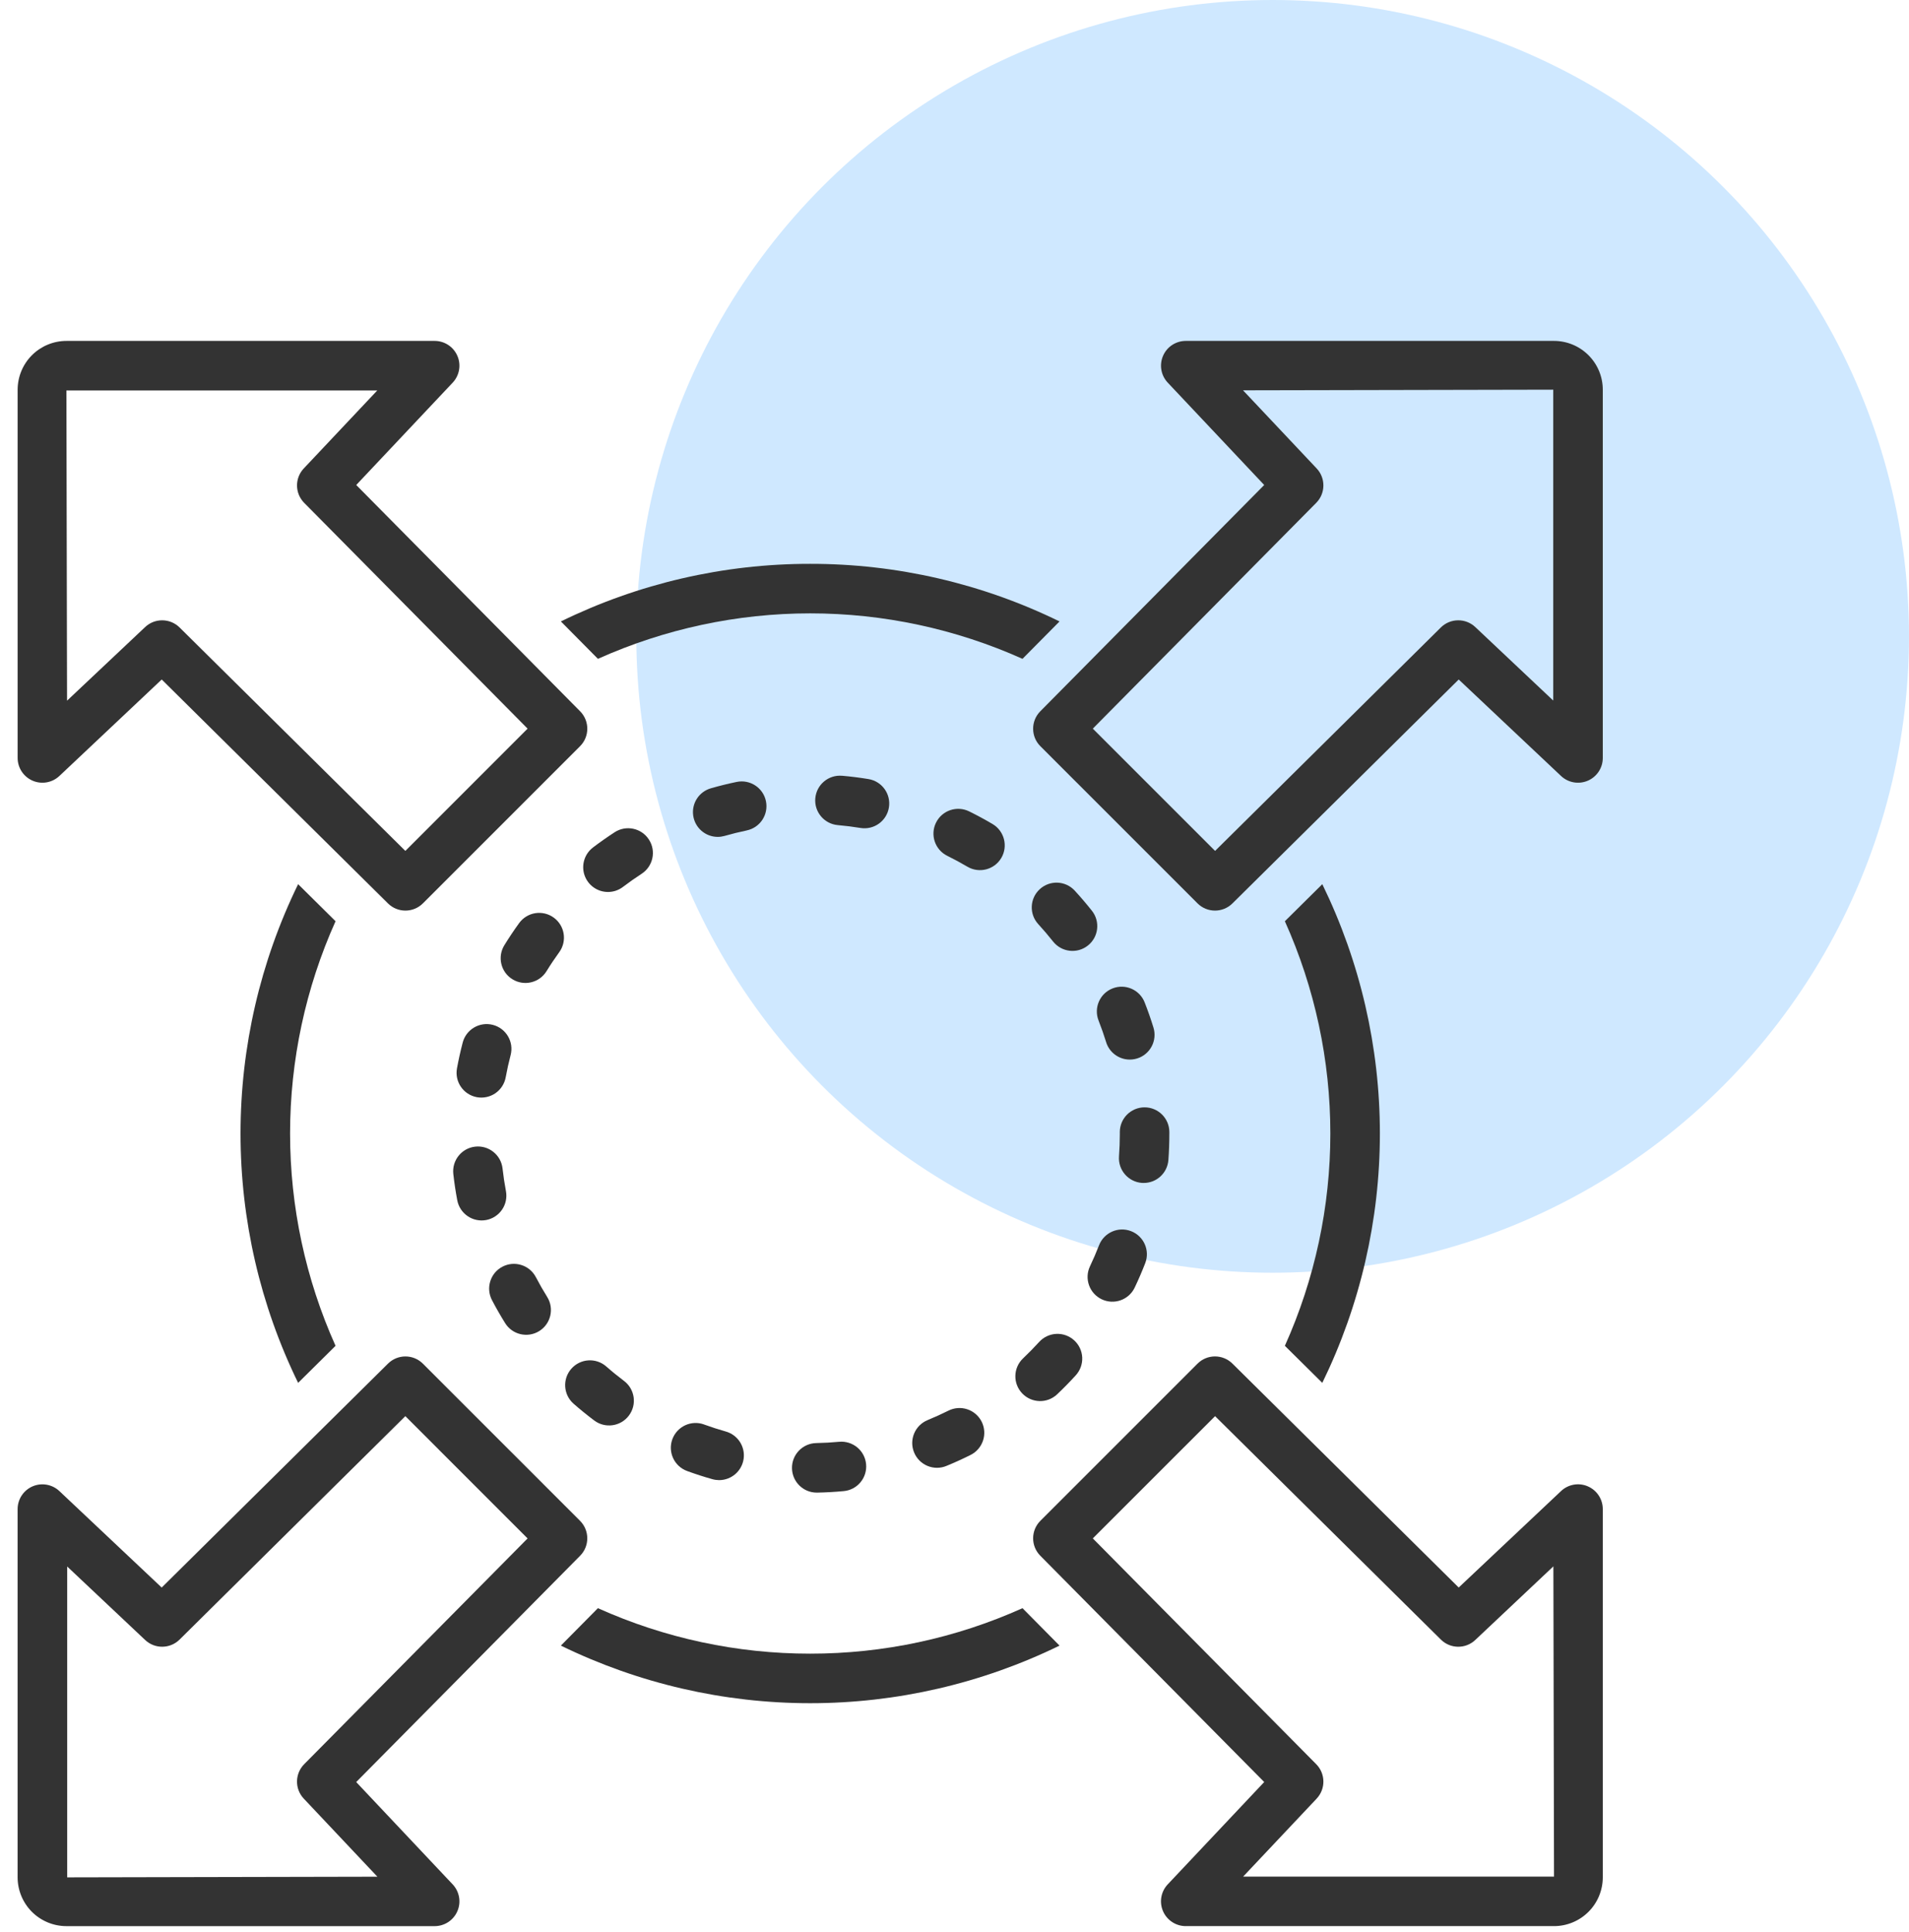 <svg width="84" height="85" viewBox="0 0 84 85" fill="none" xmlns="http://www.w3.org/2000/svg">
<circle cx="55.999" cy="28" r="28" fill="#CFE8FF"/>
<path d="M58.184 60.846C59.851 57.429 60.718 53.677 60.718 49.875C60.718 46.073 59.851 42.321 58.184 38.904L56.537 40.534C57.856 43.471 58.538 46.655 58.538 49.875C58.538 53.095 57.856 56.279 56.537 59.216L58.184 60.846Z" fill="#333333"/>
<path d="M40.222 63.907C40.331 64.175 40.543 64.388 40.81 64.499C41.076 64.611 41.377 64.612 41.644 64.501C42 64.355 42.357 64.193 42.705 64.019H42.705C42.965 63.89 43.162 63.664 43.254 63.389C43.346 63.115 43.325 62.815 43.196 62.556C43.066 62.297 42.84 62.1 42.565 62.009C42.29 61.917 41.991 61.939 41.732 62.069C41.431 62.219 41.123 62.359 40.816 62.484L40.816 62.485C40.259 62.714 39.993 63.35 40.222 63.907H40.222Z" fill="#333333"/>
<path d="M34.849 64.607C34.861 65.2 35.344 65.675 35.938 65.675H35.961C36.35 65.667 36.741 65.645 37.123 65.609C37.411 65.584 37.677 65.444 37.862 65.222C38.048 64.999 38.137 64.712 38.11 64.424C38.084 64.136 37.944 63.87 37.721 63.686C37.498 63.501 37.211 63.412 36.923 63.439C36.593 63.47 36.253 63.489 35.916 63.495C35.314 63.508 34.837 64.006 34.849 64.607L34.849 64.607Z" fill="#333333"/>
<path d="M36.865 36.305C37.198 36.334 37.534 36.376 37.863 36.43C38.457 36.527 39.017 36.124 39.114 35.53C39.211 34.936 38.808 34.376 38.214 34.279C37.832 34.216 37.443 34.167 37.056 34.133L37.055 34.134C36.456 34.081 35.928 34.524 35.875 35.124C35.822 35.724 36.266 36.252 36.865 36.305L36.865 36.305Z" fill="#333333"/>
<path d="M29.584 63.328C29.378 63.894 29.67 64.519 30.235 64.725C30.601 64.859 30.975 64.98 31.346 65.084C31.442 65.111 31.542 65.125 31.642 65.126C32.187 65.125 32.647 64.724 32.722 64.185C32.796 63.646 32.462 63.135 31.938 62.987C31.619 62.897 31.297 62.792 30.981 62.678L30.981 62.677C30.71 62.578 30.41 62.591 30.148 62.713C29.886 62.835 29.683 63.057 29.584 63.328L29.584 63.328Z" fill="#333333"/>
<path d="M31.581 36.823C31.683 36.823 31.784 36.808 31.882 36.781C32.205 36.688 32.533 36.607 32.857 36.54V36.539C33.446 36.417 33.825 35.84 33.703 35.251C33.581 34.661 33.004 34.283 32.414 34.405C32.036 34.483 31.655 34.577 31.28 34.685H31.28C30.758 34.835 30.426 35.347 30.502 35.884C30.577 36.422 31.038 36.822 31.581 36.823L31.581 36.823Z" fill="#333333"/>
<path d="M46.517 61.349C46.799 61.082 47.073 60.802 47.333 60.517V60.517C47.529 60.303 47.633 60.021 47.62 59.731C47.607 59.442 47.48 59.169 47.265 58.974C47.051 58.779 46.769 58.677 46.479 58.691C46.19 58.705 45.918 58.833 45.723 59.048C45.498 59.294 45.261 59.537 45.017 59.768C44.581 60.182 44.563 60.871 44.977 61.307C45.391 61.744 46.08 61.763 46.517 61.349L46.517 61.349Z" fill="#333333"/>
<path d="M42.566 38.134C43.084 38.441 43.752 38.269 44.059 37.751C44.365 37.233 44.193 36.564 43.675 36.258C43.342 36.061 42.996 35.874 42.647 35.702C42.107 35.435 41.454 35.656 41.187 36.196C40.92 36.735 41.141 37.389 41.681 37.656C41.982 37.804 42.279 37.965 42.566 38.134L42.566 38.134Z" fill="#333333"/>
<path d="M50.368 44.107C50.149 43.547 49.516 43.27 48.956 43.49C48.395 43.71 48.119 44.342 48.339 44.903C48.46 45.212 48.572 45.532 48.672 45.852H48.671C48.756 46.129 48.948 46.36 49.203 46.495C49.459 46.631 49.758 46.658 50.035 46.573C50.311 46.488 50.542 46.296 50.677 46.04C50.812 45.784 50.84 45.485 50.753 45.209C50.639 44.837 50.509 44.467 50.368 44.107L50.368 44.107Z" fill="#333333"/>
<path d="M51.412 51.039C51.44 50.654 51.454 50.263 51.454 49.861L51.454 49.812C51.454 49.211 50.966 48.723 50.364 48.723C49.762 48.723 49.274 49.211 49.274 49.812L49.275 49.875C49.275 50.21 49.262 50.549 49.238 50.881C49.194 51.481 49.646 52.003 50.246 52.048C50.273 52.049 50.3 52.05 50.326 52.05H50.326C50.897 52.05 51.37 51.609 51.412 51.039H51.412Z" fill="#333333"/>
<path d="M47.289 39.186C46.882 38.745 46.194 38.718 45.752 39.124C45.309 39.53 45.279 40.218 45.685 40.661C45.91 40.907 46.13 41.164 46.338 41.427C46.712 41.899 47.397 41.978 47.869 41.604C48.341 41.231 48.42 40.545 48.047 40.074C47.805 39.769 47.55 39.47 47.289 39.186L47.289 39.186Z" fill="#333333"/>
<path d="M26.753 39.247C26.991 39.247 27.223 39.169 27.412 39.024C27.677 38.823 27.954 38.628 28.235 38.445C28.738 38.116 28.881 37.442 28.552 36.938C28.225 36.434 27.551 36.291 27.046 36.618C26.72 36.83 26.4 37.056 26.092 37.289H26.093C25.72 37.573 25.57 38.062 25.719 38.506C25.869 38.949 26.285 39.247 26.753 39.247L26.753 39.247Z" fill="#333333"/>
<path d="M49.769 54.171C49.208 53.954 48.577 54.233 48.359 54.794C48.239 55.105 48.105 55.416 47.961 55.718L47.961 55.718C47.704 56.261 47.935 56.91 48.478 57.169C49.021 57.427 49.67 57.197 49.929 56.654C50.096 56.303 50.252 55.941 50.392 55.58C50.609 55.019 50.331 54.388 49.769 54.171H49.769Z" fill="#333333"/>
<path d="M20.983 48.276C21.267 48.328 21.561 48.265 21.799 48.102C22.037 47.937 22.2 47.685 22.252 47.4C22.312 47.072 22.385 46.742 22.47 46.418V46.419C22.618 45.838 22.269 45.246 21.689 45.095C21.109 44.944 20.516 45.289 20.361 45.868C20.263 46.243 20.178 46.627 20.108 47.007C20 47.599 20.391 48.167 20.983 48.276L20.983 48.276Z" fill="#333333"/>
<path d="M22.228 58.219C22.546 58.729 23.217 58.884 23.728 58.567C24.238 58.249 24.395 57.578 24.078 57.067C23.901 56.783 23.733 56.489 23.579 56.194C23.299 55.661 22.64 55.455 22.107 55.735C21.574 56.014 21.369 56.673 21.648 57.206C21.827 57.548 22.022 57.889 22.228 58.219L22.228 58.219Z" fill="#333333"/>
<path d="M24.364 40.374C24.13 40.204 23.838 40.135 23.552 40.18C23.267 40.226 23.011 40.384 22.842 40.618C22.615 40.932 22.396 41.259 22.193 41.589C21.877 42.101 22.036 42.773 22.549 43.088C23.061 43.404 23.732 43.245 24.048 42.733C24.223 42.448 24.412 42.167 24.608 41.896C24.961 41.408 24.852 40.727 24.364 40.374L24.364 40.374Z" fill="#333333"/>
<path d="M25.239 61.764C25.532 62.02 25.837 62.268 26.146 62.501C26.627 62.863 27.31 62.767 27.672 62.286C28.035 61.805 27.938 61.122 27.457 60.76C27.191 60.559 26.928 60.346 26.677 60.125C26.224 59.728 25.536 59.773 25.139 60.226C24.742 60.678 24.787 61.367 25.239 61.764L25.239 61.764Z" fill="#333333"/>
<path d="M19.947 51.656C19.99 52.042 20.048 52.43 20.12 52.809C20.173 53.094 20.337 53.346 20.576 53.509C20.814 53.673 21.108 53.734 21.393 53.681C21.677 53.628 21.928 53.463 22.092 53.224C22.255 52.986 22.316 52.691 22.262 52.407C22.2 52.08 22.15 51.745 22.113 51.412H22.113C22.045 50.815 21.506 50.385 20.909 50.452C20.311 50.519 19.881 51.058 19.947 51.656H19.947Z" fill="#333333"/>
<path d="M35.651 72.761C32.431 72.763 29.247 72.081 26.309 70.76L24.679 72.407H24.68C28.097 74.075 31.849 74.941 35.651 74.941C39.453 74.941 43.205 74.075 46.622 72.407L44.992 70.76H44.992C42.055 72.081 38.871 72.763 35.651 72.761H35.651Z" fill="#333333"/>
<path d="M13.118 38.904C11.45 42.321 10.584 46.074 10.584 49.875C10.584 53.678 11.45 57.429 13.118 60.846L14.765 59.216V59.217C13.446 56.279 12.764 53.096 12.764 49.875C12.764 46.655 13.446 43.471 14.765 40.534L13.118 38.904Z" fill="#333333"/>
<path d="M35.651 24.809C31.849 24.805 28.095 25.672 24.68 27.343L26.31 28.989C29.247 27.671 32.431 26.988 35.651 26.988C38.871 26.988 42.055 27.671 44.992 28.989L46.622 27.343C43.206 25.672 39.453 24.805 35.651 24.809Z" fill="#333333"/>
<path d="M1.434 34.35C1.833 34.523 2.296 34.441 2.613 34.143L7.116 29.898L17.073 39.752C17.5 40.173 18.186 40.171 18.61 39.747L25.523 32.834C25.947 32.411 25.949 31.724 25.527 31.297L15.675 21.34L19.919 16.837H19.919C20.217 16.521 20.299 16.057 20.126 15.658C19.954 15.258 19.56 15 19.125 15H2.922C2.354 15.001 1.808 15.227 1.405 15.629C1.003 16.032 0.777 16.577 0.776 17.146V33.349C0.776 33.784 1.035 34.178 1.434 34.35L1.434 34.35ZM16.601 17.18L13.367 20.611C12.964 21.038 12.972 21.708 13.384 22.125L23.215 32.06L17.836 37.44L7.901 27.608C7.484 27.196 6.814 27.188 6.387 27.59L2.95 30.83L2.922 17.18L16.601 17.18Z" fill="#333333"/>
<path d="M68.38 15H52.177C51.742 15 51.348 15.258 51.176 15.658C51.004 16.057 51.085 16.521 51.384 16.837L55.628 21.34L45.775 31.297C45.353 31.724 45.355 32.411 45.779 32.834L52.692 39.747C53.116 40.171 53.803 40.173 54.229 39.751L64.186 29.898L68.689 34.143H68.689C69.005 34.441 69.469 34.523 69.869 34.35C70.268 34.178 70.526 33.785 70.526 33.35V17.147C70.526 16.578 70.3 16.032 69.897 15.63C69.495 15.227 68.949 15.001 68.38 15L68.38 15ZM68.346 30.825L64.915 27.59C64.487 27.188 63.818 27.196 63.401 27.608L53.466 37.44L48.086 32.06L57.917 22.125H57.917C58.33 21.708 58.338 21.038 57.935 20.611L54.696 17.174L68.346 17.146L68.346 30.825Z" fill="#333333"/>
<path d="M2.922 84.75H19.125C19.56 84.75 19.954 84.492 20.126 84.092C20.299 83.693 20.217 83.229 19.918 82.912L15.674 78.41L25.527 68.453C25.948 68.027 25.946 67.34 25.523 66.916L18.61 60.003C18.186 59.579 17.499 59.577 17.073 59.999L7.115 69.852L2.613 65.608C2.296 65.31 1.833 65.228 1.433 65.4C1.034 65.573 0.775 65.966 0.775 66.401V82.604C0.776 83.172 1.002 83.718 1.404 84.121C1.807 84.523 2.353 84.749 2.922 84.75L2.922 84.75ZM2.956 68.926L6.387 72.16C6.814 72.562 7.484 72.555 7.901 72.142L17.836 62.311L23.215 67.691L13.384 77.625C12.972 78.043 12.963 78.712 13.366 79.139L16.606 82.575L2.956 82.604L2.956 68.926Z" fill="#333333"/>
<path d="M69.868 65.399C69.469 65.227 69.005 65.308 68.689 65.607L64.186 69.851L54.229 59.998C53.802 59.576 53.115 59.578 52.692 60.002L45.779 66.915C45.355 67.339 45.353 68.026 45.775 68.452L55.628 78.409L51.383 82.912C51.084 83.228 51.003 83.692 51.175 84.091C51.348 84.491 51.741 84.749 52.176 84.749H68.379C68.948 84.749 69.494 84.523 69.897 84.12C70.299 83.718 70.525 83.172 70.526 82.603V66.4C70.526 65.965 70.267 65.572 69.868 65.4L69.868 65.399ZM54.701 82.57L57.936 79.139H57.935C58.338 78.712 58.33 78.043 57.917 77.625L48.086 67.69L53.466 62.311L63.401 72.141C63.818 72.555 64.488 72.563 64.915 72.159L68.352 68.92L68.38 82.57L54.701 82.57Z" fill="#333333"/>
</svg>
